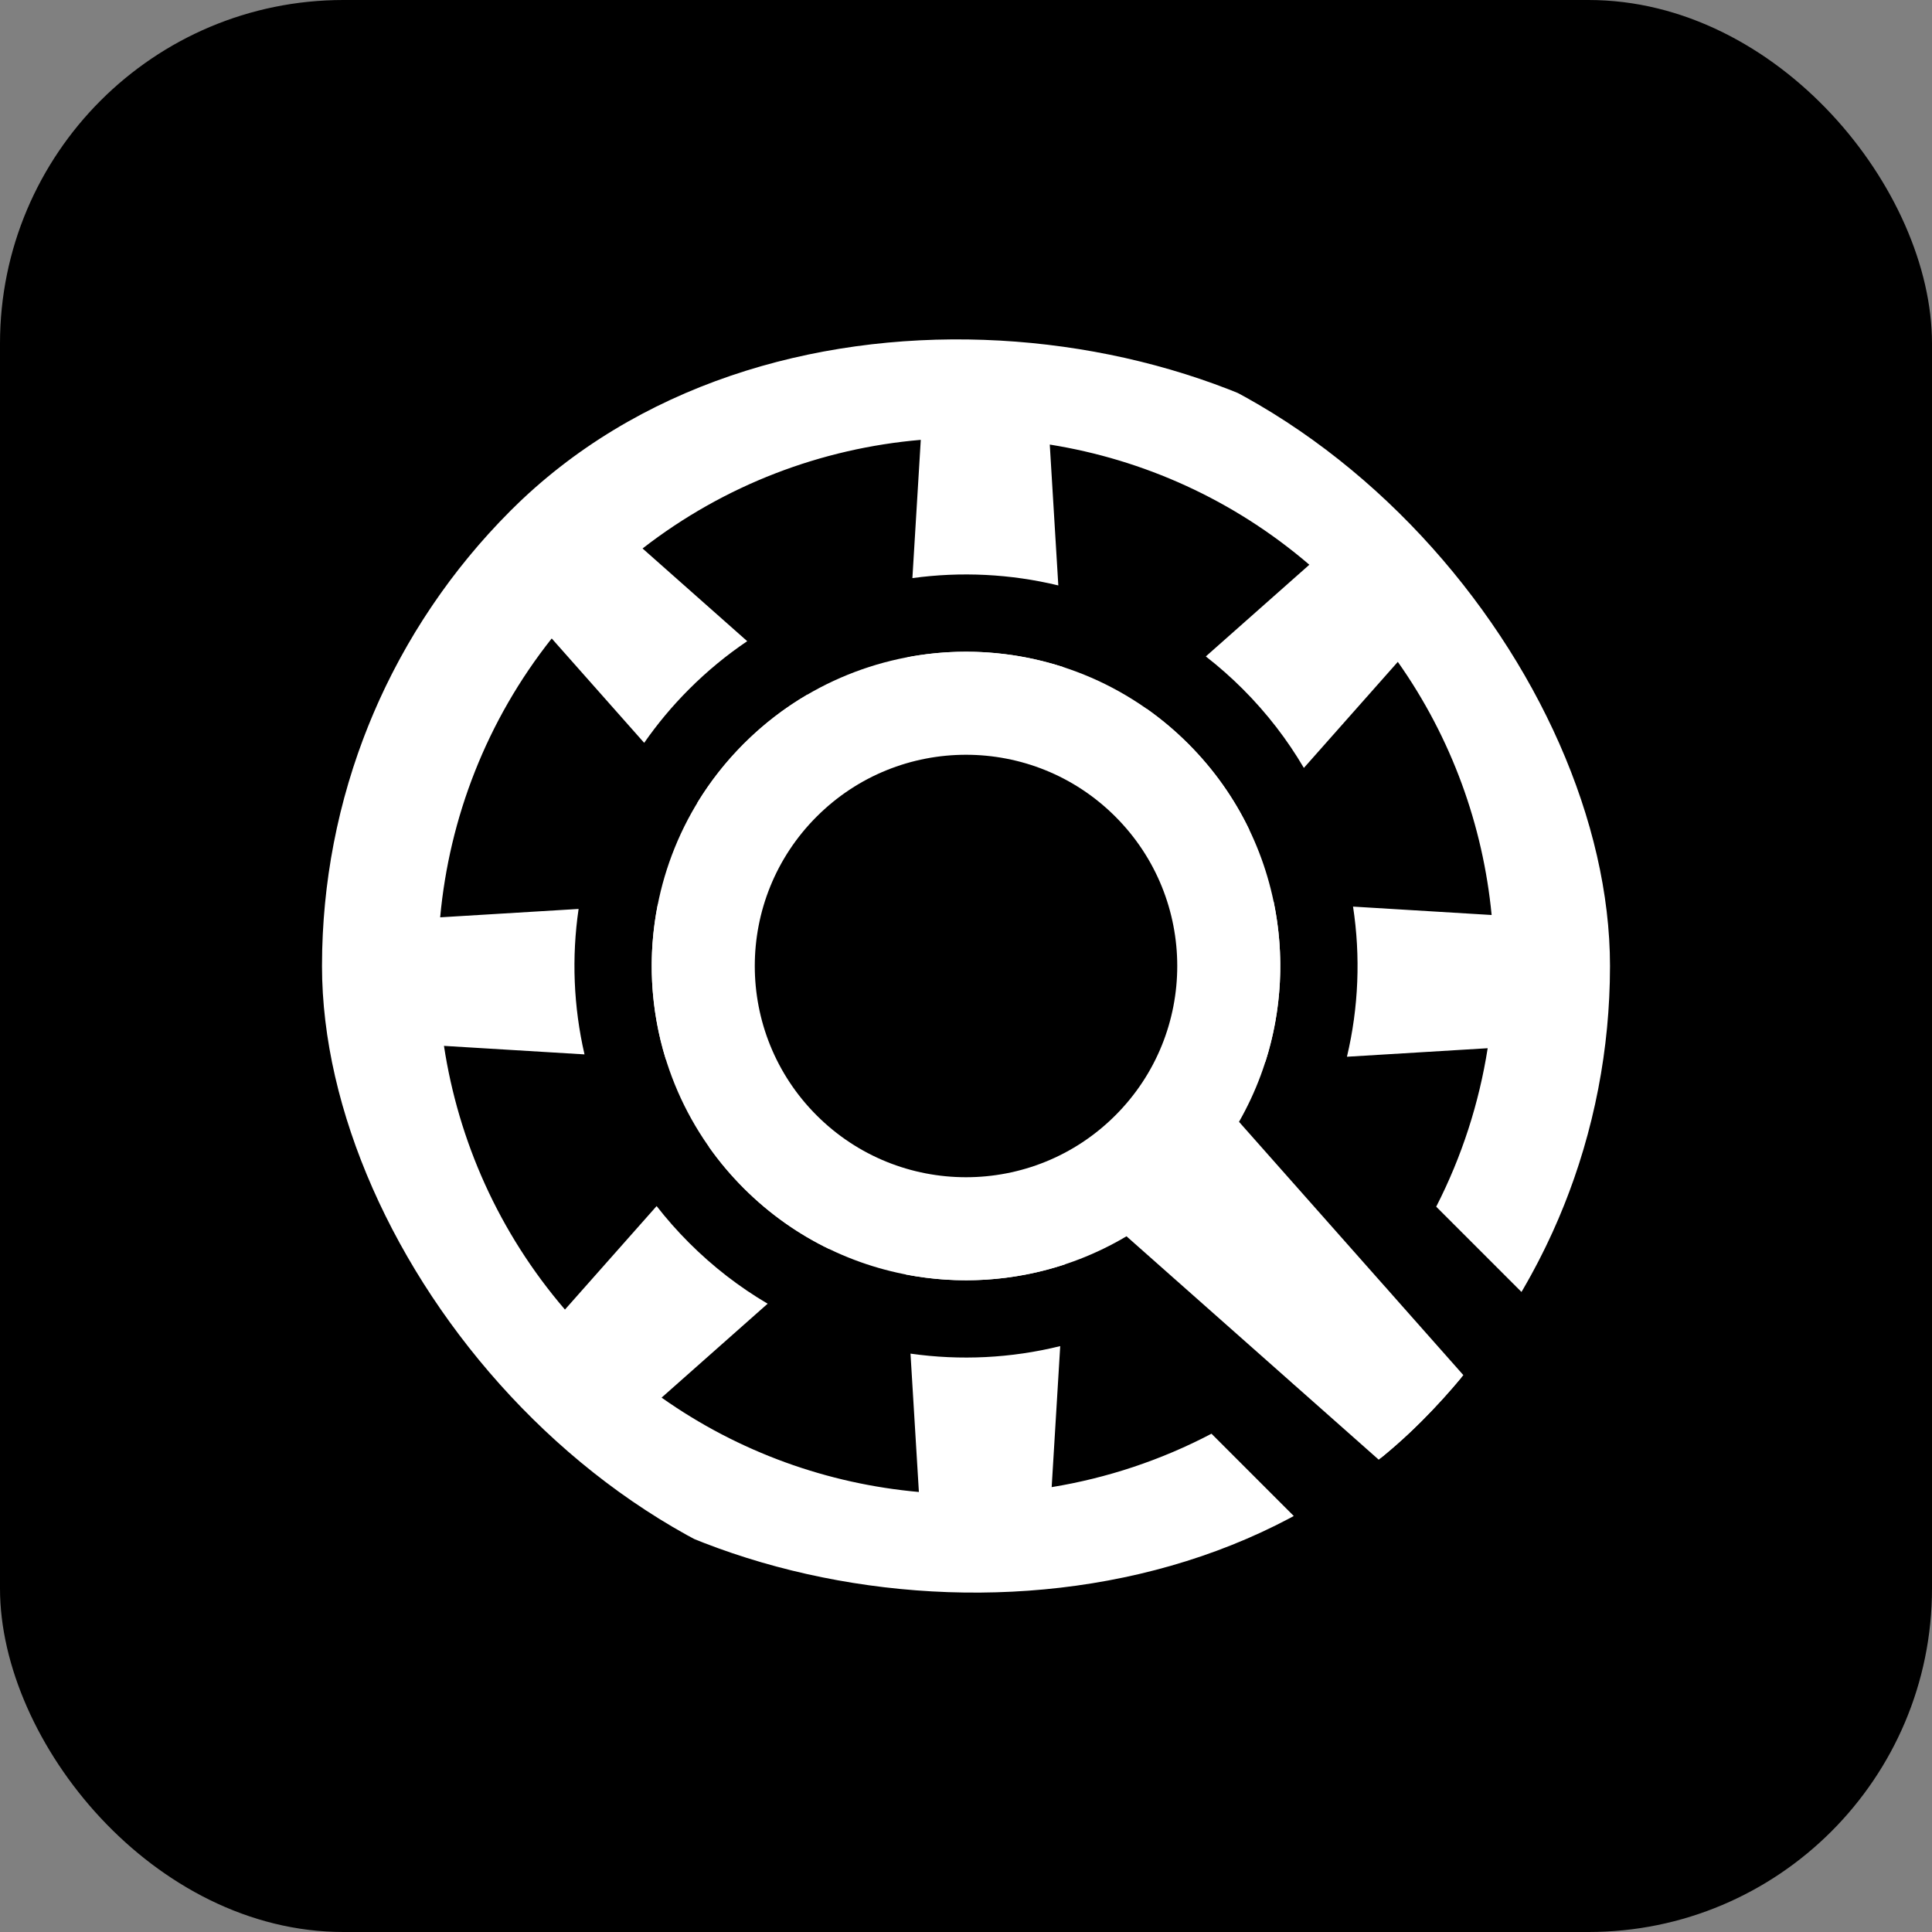 <?xml version="1.0" encoding="UTF-8"?> <svg xmlns="http://www.w3.org/2000/svg" width="180" height="180" viewBox="0 0 180 180" fill="none"><rect x="0" y="0" width="180" height="180" fill="#808080" stroke="none"/><rect width="180" height="180" rx="32" fill="black"></rect><g clip-path="url(#clip0_104_91)"><g clip-path="url(#clip1_104_91)"><path fill-rule="evenodd" clip-rule="evenodd" d="M59.867 51.101C67.541 45.141 76.574 41.767 85.787 40.98L85.006 53.861C89.529 53.24 94.147 53.467 98.601 54.543L97.805 41.419C106.507 42.81 114.906 46.542 121.989 52.615L112.343 61.158C113.541 62.089 114.695 63.104 115.795 64.205C118.045 66.454 119.939 68.924 121.478 71.546L130.231 61.664C135.256 68.78 138.17 76.932 138.972 85.248L126.06 84.466C126.77 89.111 126.58 93.868 125.492 98.454L138.604 97.66C137.806 102.75 136.207 107.739 133.808 112.424L141.756 120.372C145.877 113.365 148.615 105.447 149.597 96.993L154.062 96.723V86.163L149.862 85.908C149.041 73.714 144.577 62.519 137.549 53.401L139.554 51.138L132.087 43.67L130.135 45.399C121.168 37.325 109.753 31.916 97.139 30.42L97.063 29.163L86.503 29.163L86.446 30.103C73.257 30.874 61.212 35.904 51.668 43.839L51.477 43.67L47.782 47.366C47.642 47.504 47.504 47.642 47.366 47.782L44.01 51.137L44.151 51.296C36.101 60.822 30.966 72.89 30.123 86.125L29.502 86.163L29.502 96.723L30.378 96.776C31.813 109.545 37.256 121.101 45.419 130.157L44.01 131.748L51.477 139.215L53.378 137.531C62.59 144.639 73.925 149.129 86.27 149.886L86.503 153.723L97.063 153.723L97.315 149.558C105.82 148.525 113.775 145.711 120.799 141.502L112.872 133.575C108.156 136.052 103.123 137.711 97.982 138.552L98.778 125.414C94.211 126.541 89.469 126.775 84.829 126.114L85.611 139.005C77.159 138.252 68.866 135.322 61.64 130.213L71.52 121.463C68.908 119.927 66.447 118.037 64.205 115.795C63.111 114.702 62.102 113.556 61.176 112.367L52.635 122.01C46.466 114.825 42.709 106.281 41.363 97.442L54.457 98.235C53.431 93.788 53.248 89.186 53.907 84.684L41.009 85.465C41.86 76.21 45.325 67.15 51.402 59.483L60.017 69.209C61.24 67.45 62.636 65.773 64.205 64.205C65.894 62.515 67.708 61.026 69.617 59.737L59.867 51.101ZM75.231 64.709C73.111 65.949 71.114 67.478 69.296 69.296C67.602 70.99 66.159 72.839 64.967 74.799L70.315 80.836L81.176 69.975L75.231 64.709ZM61.29 84.236C60.333 89.025 60.581 94.006 62.035 98.695L69.102 99.123L69.102 83.763L61.29 84.236ZM66.055 106.859C67.008 108.209 68.088 109.496 69.296 110.704C71.685 113.093 74.385 114.984 77.265 116.374L81.176 112.911L70.315 102.049L66.055 106.859ZM84.382 118.739C89.312 119.698 94.442 119.382 99.24 117.79L99.463 114.123H84.103L84.382 118.739ZM117.897 98.915C119.434 94.091 119.69 88.948 118.666 84.018L114.462 83.763L114.462 99.123L117.897 98.915ZM116.388 77.293C114.996 74.402 113.101 71.693 110.704 69.296C109.489 68.081 108.193 66.994 106.834 66.037L102.388 69.975L113.25 80.836L116.388 77.293ZM99.062 62.151C94.372 60.629 89.374 60.321 84.559 61.227L84.103 68.763H99.463L99.062 62.151ZM128.7 135.852C131.403 133.568 133.902 131.049 136.165 128.327L129.058 119.928C127.76 121.618 126.337 123.242 124.79 124.789C123.361 126.218 121.866 127.541 120.315 128.757L128.7 135.852Z" fill="white"></path><path fill-rule="evenodd" clip-rule="evenodd" d="M115.436 104.517C121.826 93.336 120.249 78.841 110.704 69.296C99.269 57.861 80.73 57.861 69.296 69.296C57.861 80.731 57.861 99.269 69.296 110.704C78.965 120.374 93.715 121.866 104.953 115.182L132.087 139.215L139.554 131.748L115.436 104.517ZM103.917 76.084C111.603 83.77 111.603 96.23 103.917 103.916C96.231 111.601 83.771 111.601 76.085 103.916C68.4 96.23 68.4 83.77 76.085 76.084C83.771 68.399 96.231 68.399 103.917 76.084Z" fill="white"></path></g></g><defs><clipPath id="clip0_104_91"><rect x="30" y="30" width="120" height="120" rx="60" fill="white"></rect></clipPath><clipPath id="clip1_104_91"><rect x="5.147" y="90" width="120" height="120" rx="60" transform="rotate(-45 5.147 90)" fill="white"></rect></clipPath></defs></svg> 